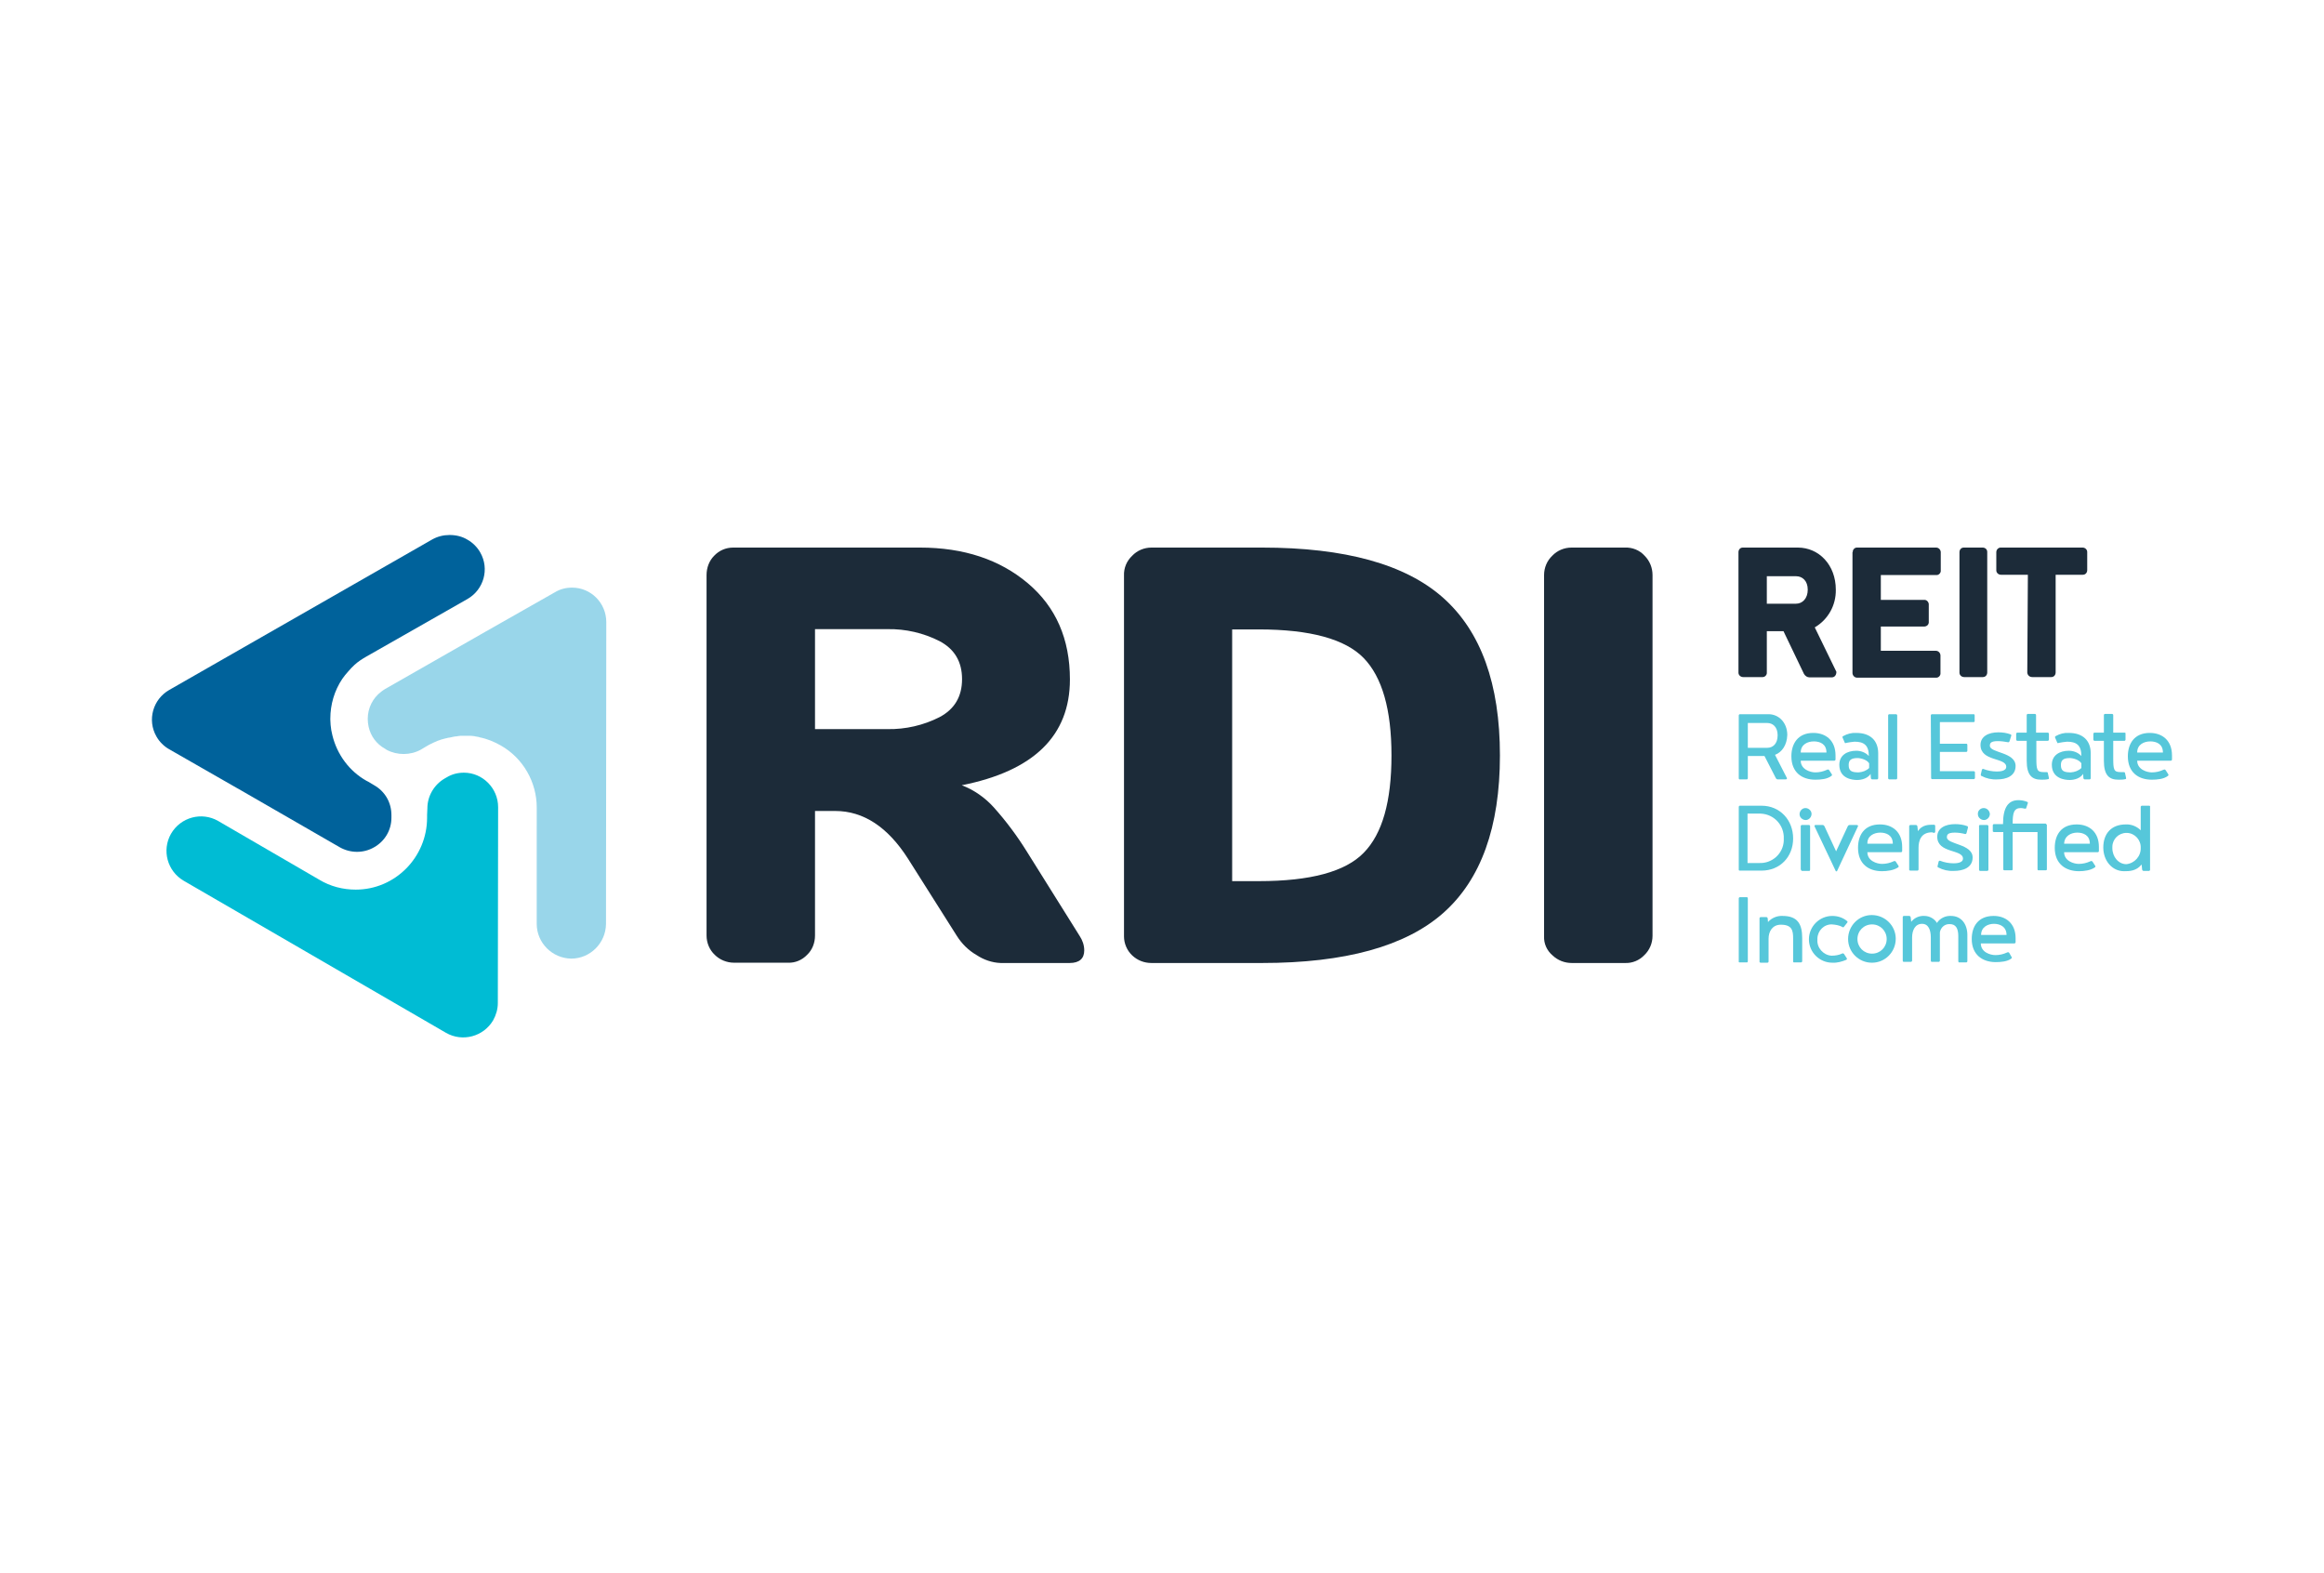 <?xml version="1.0" encoding="UTF-8"?> <svg xmlns="http://www.w3.org/2000/svg" xmlns:xlink="http://www.w3.org/1999/xlink" version="1.0" id="Layer_1" x="0px" y="0px" viewBox="0 0 795 538" style="enable-background:new 0 0 795 538;" xml:space="preserve"> <style type="text/css"> .st0{fill:#1C2B39;} .st1{fill:#56C7DA;} .st2{fill:#00629B;} .st3{fill:#99D6EA;} .st4{fill:#00BCD4;} </style> <g id="layer1"> <g id="g3384"> <path id="Fill-1" class="st0" d="M370.9,325.1c0,2.8-1.7,4.3-5,4.3h-23.6c-2.9-0.1-5.8-1.1-8.2-2.7c-2.8-1.6-5.1-3.9-6.8-6.6 l-16.7-26.4c-6.9-10.8-15.2-16.3-24.9-16.3h-6.9v42.6c0,2.5-0.9,4.9-2.7,6.6c-1.7,1.8-4.1,2.8-6.5,2.7h-18.5c-2.5,0-4.9-1-6.6-2.7 c-1.8-1.7-2.8-4.1-2.8-6.6V196.7c0-2.5,0.9-4.9,2.6-6.6c1.7-1.8,4-2.8,6.5-2.8h63.9c15,0,27.3,4.1,36.9,12.2 c9.6,8.1,14.4,19.1,14.4,32.9c0,19.2-12.3,31.3-37,36.2c4.2,1.6,7.9,4.2,10.9,7.5c4.3,4.8,8.1,9.9,11.5,15.4l17.9,28.6 C370.3,321.6,370.9,323.3,370.9,325.1L370.9,325.1z M278.8,249.4h24.8c6.2,0.1,12.3-1.3,17.8-4.1c5.1-2.7,7.7-7,7.7-13 c0-6-2.6-10.3-7.7-13c-5.5-2.8-11.6-4.2-17.8-4.1h-24.8L278.8,249.4z"></path> <path id="Fill-3" class="st0" d="M384.5,320.3V196.9c-0.1-2.6,0.9-5,2.8-6.8c1.7-1.8,4.1-2.8,6.6-2.8h37.8 c28.4,0,49.1,5.7,62,17.2s19.4,29.4,19.4,53.9c0,24.5-6.5,42.5-19.4,53.9c-12.9,11.4-33.6,17.1-62,17.1h-37.8 c-2.5,0-4.8-0.9-6.6-2.6C385.5,325.1,384.5,322.7,384.5,320.3z M421.5,301.4h9.1c17.6,0,29.6-3.2,35.9-9.7 c6.4-6.5,9.5-17.6,9.5-33.3c0-15.7-3.2-26.8-9.5-33.3c-6.3-6.5-18.3-9.8-35.9-9.8h-9.1V301.4z"></path> <path id="Fill-5" class="st0" d="M528.2,320.3V196.7c0-2.5,1-4.9,2.8-6.6c1.7-1.8,4.1-2.8,6.6-2.8h18.3c2.5-0.1,5,0.9,6.7,2.8 c1.8,1.8,2.7,4.2,2.7,6.6v123.4c0,2.5-1,4.9-2.8,6.6c-1.7,1.8-4.1,2.8-6.6,2.7h-18.2c-2.5,0-4.8-0.9-6.6-2.6 C529.1,325.1,528.1,322.7,528.2,320.3"></path> <path id="Fill-7" class="st1" d="M607.2,258.2l4.1,8c0,0.2-0.2,0.4-0.4,0.4c0,0,0,0,0,0h-2.8c-0.2,0-0.5-0.2-0.6-0.4l-3.9-7.6 h-5.7v7.6c0,0.2-0.2,0.4-0.3,0.4h-2.5c-0.2,0-0.3-0.2-0.3-0.4v-21.5c0-0.2,0.1-0.3,0.3-0.4c0,0,0,0,0,0h9.9c3.5,0,6.4,2.9,6.4,7.1 C611.3,254.8,609.6,257.3,607.2,258.2L607.2,258.2z M597.9,255.8h6.6c2,0,3.6-1.4,3.6-4.3s-1.7-4.2-3.6-4.2h-6.6L597.9,255.8z"></path> <path id="Fill-9" class="st1" d="M621,266.7c-4.6,0-8.2-2.5-8.2-8c0-4.3,2.2-8,7.5-8c4.3,0,7.6,2.6,7.6,7.7v1.4 c0,0.2-0.2,0.4-0.4,0.4H616c0,3,3.3,4,5,4c1.4,0,2.7-0.3,4-0.9c0.1,0,0.2-0.1,0.3-0.1c0.1,0,0.3,0.1,0.4,0.2l0.9,1.4 c0.1,0.1,0.1,0.2,0.1,0.3c0,0.1-0.1,0.2-0.2,0.3C625.1,266.5,622.9,266.7,621,266.7 M616,257.4h8.8c0-2.9-2.2-3.8-4.3-3.8 S616,254.6,616,257.4"></path> <path id="Fill-11" class="st1" d="M635,250.7c4.8,0,7.5,2.6,7.5,7v8.5c0,0.2-0.2,0.4-0.4,0.4h-1.6c-0.2,0-0.4-0.1-0.5-0.4 l-0.1-1.5c-1.3,2.1-4.3,2.1-4.6,2.1c-1.7,0-6.1-0.5-6.1-5.2c0-3.3,2.7-4.8,5.8-4.8c1.6,0,3.2,0.6,4.3,1.8c0-3.8-1.8-4.9-4.9-4.9 c-0.9,0.1-1.9,0.2-2.8,0.4c-0.1,0-0.2,0.1-0.3,0.1c-0.2,0-0.2-0.1-0.3-0.3l-0.6-1.4c-0.1-0.1-0.1-0.3-0.1-0.4c0-0.1,0-0.3,0.2-0.3 C631.9,251,633.5,250.6,635,250.7 M639.4,262.7v-1.6c-0.7-1.2-2.8-1.8-4-1.8c-2.4,0-3,0.9-3,2.4c0,2,1,2.5,3.4,2.5 C637.2,264.1,638.5,263.6,639.4,262.7"></path> <path id="Fill-13" class="st1" d="M645.9,244.7c0-0.2,0.2-0.4,0.3-0.4c0,0,0,0,0,0h2.4c0.2,0,0.4,0.2,0.4,0.4v21.5 c0,0.2-0.2,0.4-0.3,0.4c0,0,0,0,0,0h-2.4c-0.2,0-0.4-0.2-0.4-0.4V244.7z"></path> <path id="Fill-15" class="st1" d="M660.5,244.7c0-0.2,0.2-0.4,0.3-0.4h14.4c0.2,0,0.3,0.2,0.3,0.4v2c0,0.2-0.2,0.3-0.3,0.3 c0,0,0,0,0,0h-11.6v7.4h9.1c0.2,0,0.3,0.2,0.3,0.4v2c0,0.2-0.2,0.4-0.3,0.4h-9.1v6.6h11.6c0.2,0,0.4,0.2,0.4,0.3c0,0,0,0,0,0v2 c0,0.2-0.1,0.3-0.3,0.4c0,0,0,0,0,0h-14.4c-0.2,0-0.3-0.2-0.3-0.4L660.5,244.7z"></path> <path id="Fill-17" class="st1" d="M683.4,253.5c-2.5,0-2.7,0.8-2.7,1.6c0,2.5,8.8,2.1,8.8,6.9c0,3.6-3.4,4.6-6.3,4.6 c-1.9,0.1-3.7-0.3-5.4-1.2c-0.1,0-0.2-0.1-0.2-0.3c0-0.1,0-0.1,0-0.2l0.4-1.7c0.1-0.1,0.3-0.2,0.4-0.2c1.5,0.6,3.1,0.9,4.7,0.9 c0.9,0,3.2-0.1,3.2-1.6c0-3.3-8.8-1.7-8.8-7.5c0-2.9,2.7-4.3,6.1-4.3c1.4,0,2.9,0.2,4.2,0.7c0.2,0.1,0.3,0.3,0.2,0.5l-0.6,1.9 c-0.1,0.2-0.2,0.3-0.4,0.3C685.9,253.7,684.6,253.5,683.4,253.5"></path> <path id="Fill-19" class="st1" d="M700.2,264.1c0.1,0,0.3,0.1,0.3,0.2l0.4,1.8c0,0,0,0.1,0,0.2s-0.1,0.2-0.2,0.2 c-0.8,0.2-1.6,0.2-2.4,0.2c-3.2,0-5-1.5-5-6.5v-6.8h-3.2c-0.2,0-0.4-0.2-0.4-0.4v-2c0-0.2,0.2-0.4,0.4-0.4h3.2v-6 c0-0.2,0.2-0.4,0.3-0.4h2.5c0.2,0,0.4,0.2,0.4,0.4v6h4c0.2,0,0.4,0.2,0.4,0.4v2c0,0.2-0.2,0.4-0.4,0.4h-3.9v5.9 c0,4,0.2,4.8,2.5,4.8C699.7,264.1,699.8,264.1,700.2,264.1"></path> <path id="Fill-21" class="st1" d="M707.7,250.7c4.8,0,7.5,2.6,7.5,7v8.5c0,0.2-0.2,0.4-0.4,0.4h-1.6c-0.2,0-0.4-0.1-0.5-0.4 l-0.1-1.5c-1.3,2.1-4.3,2.1-4.6,2.1c-1.7,0-6.1-0.5-6.1-5.2c0-3.3,2.7-4.8,5.8-4.8c1.6,0,3.2,0.6,4.3,1.8c0-3.8-1.8-4.9-4.9-4.9 c-0.9,0.1-1.9,0.2-2.8,0.4c-0.1,0-0.2,0.1-0.3,0.1c-0.2,0-0.2-0.1-0.3-0.3l-0.6-1.4c-0.1-0.1-0.1-0.3-0.1-0.4c0-0.1,0-0.2,0.2-0.3 C704.6,251,706.1,250.6,707.7,250.7 M712,262.7v-1.6c-0.7-1.2-2.8-1.8-4-1.8c-2.4,0-3,0.9-3,2.4c0,2,1,2.5,3.4,2.5 C709.8,264.1,711.1,263.6,712,262.7"></path> <path id="Fill-23" class="st1" d="M726.6,264.1c0.1,0,0.2,0.1,0.3,0.2l0.4,1.8c0,0,0,0.1,0,0.2s-0.1,0.2-0.2,0.2 c-0.8,0.2-1.6,0.2-2.4,0.2c-3.2,0-5-1.5-5-6.5v-6.8h-3.2c-0.2,0-0.4-0.2-0.4-0.4v-2c0-0.2,0.2-0.4,0.4-0.4h3.2v-6 c0-0.2,0.2-0.4,0.3-0.4h2.5c0.2,0,0.4,0.2,0.4,0.4v6h3.9c0.2,0,0.4,0.2,0.3,0.4v2c0,0.2-0.2,0.4-0.3,0.4h-3.9v5.9 c0,4,0.2,4.8,2.5,4.8C726.1,264.1,726.1,264.1,726.6,264.1"></path> <path id="Fill-25" class="st1" d="M736.1,266.7c-4.6,0-8.2-2.5-8.2-8c0-4.3,2.2-8,7.5-8c4.3,0,7.6,2.6,7.6,7.7v1.4 c0,0.2-0.2,0.4-0.3,0.4h-11.6c0,3,3.3,4,5,4c1.4,0,2.7-0.3,4-0.9c0.1,0,0.2-0.1,0.3-0.1c0.1,0,0.3,0.1,0.4,0.2l0.9,1.4 c0.1,0.1,0.1,0.2,0.1,0.3c0,0.1-0.1,0.2-0.2,0.3C740.2,266.5,737.9,266.7,736.1,266.7 M731.1,257.4h8.8c0-2.9-2.2-3.8-4.3-3.8 S731.1,254.6,731.1,257.4"></path> <path id="Fill-28" class="st1" d="M602.6,275.6c6.3,0,10.8,4.9,10.8,11.2s-4.5,11-10.8,11h-7.5c-0.2,0-0.3-0.1-0.3-0.3 c0,0,0,0,0,0V276c0-0.2,0.1-0.3,0.3-0.4c0,0,0,0,0,0L602.6,275.6z M610.2,286.9c0.2-4.6-3.3-8.4-7.9-8.6c-0.2,0-0.3,0-0.5,0h-4 v16.9h4c4.4,0.2,8.2-3.2,8.4-7.6C610.2,287.4,610.2,287.1,610.2,286.9z"></path> <path id="Fill-30" class="st1" d="M617.6,276.4c1.1,0,2.1,0.9,2.1,2c0,1.1-0.9,2.1-2,2.1c-1.1,0-2.1-0.9-2.1-2 C615.6,277.4,616.5,276.4,617.6,276.4C617.6,276.4,617.6,276.4,617.6,276.4z M616.1,297.5c0,0.2,0.2,0.4,0.3,0.4h2.5 c0.2,0,0.3-0.2,0.3-0.4v-14.9c0-0.2-0.2-0.4-0.3-0.4h-2.5c-0.2,0-0.4,0.2-0.4,0.3c0,0,0,0,0,0V297.5z"></path> <path id="Fill-32" class="st1" d="M628,298l-7.3-15.4c0-0.2,0.1-0.4,0.3-0.4c0,0,0,0,0,0h2.5c0.3,0,0.5,0.2,0.6,0.4l4,8.6l4-8.6 c0.1-0.2,0.3-0.4,0.6-0.4h2.5c0.2,0,0.4,0.1,0.4,0.3c0,0,0,0,0,0.1l-7.2,15.4c-0.1,0-0.2,0.1-0.2,0.1C628.2,298,628.1,298,628,298 "></path> <path id="Fill-34" class="st1" d="M643.8,298c-4.6,0-8.2-2.5-8.2-8c0-4.4,2.2-8,7.5-8c4.3,0,7.6,2.6,7.6,7.7v1.4 c0,0.2-0.2,0.4-0.3,0.4c0,0,0,0,0,0h-11.6c0,3,3.3,4,5,4c1.4,0,2.7-0.3,4-0.9c0.1,0,0.2-0.1,0.3-0.1c0.1,0,0.3,0.1,0.4,0.2 l0.9,1.4c0.1,0.1,0.1,0.2,0.1,0.3c0,0.1-0.1,0.3-0.2,0.3C647.8,297.7,645.6,298,643.8,298 M638.8,288.6h8.7c0-2.9-2.2-3.8-4.3-3.8 S638.7,285.9,638.8,288.6"></path> <path id="Fill-36" class="st1" d="M660.9,284.7c-3.8,0-4.6,2.9-4.6,5.3v7.4c0,0.2-0.2,0.4-0.3,0.4h-2.5c-0.2,0-0.4-0.1-0.4-0.3 c0,0,0,0,0,0v-14.9c0-0.2,0.2-0.4,0.4-0.4h1.9c0.2,0,0.4,0.1,0.5,0.4l0.2,1.7c1.3-2.1,3.6-2.2,4.9-2.2h0.6c0.2,0,0.4,0.2,0.4,0.4 v2c0,0.2-0.2,0.4-0.4,0.4L660.9,284.7z"></path> <path id="Fill-38" class="st1" d="M668.7,284.8c-2.5,0-2.7,0.8-2.7,1.6c0,2.5,8.8,2.2,8.8,6.9c0,3.6-3.4,4.6-6.4,4.6 c-1.9,0.1-3.7-0.3-5.4-1.2c-0.1,0-0.2-0.1-0.2-0.3c0,0,0-0.1,0-0.1l0.4-1.7c0.1-0.1,0.3-0.2,0.4-0.2c1.5,0.6,3.1,0.9,4.7,0.9 c0.9,0,3.2-0.1,3.2-1.6c0-3.3-8.8-1.7-8.8-7.5c0-2.9,2.7-4.3,6.1-4.3c1.4,0,2.9,0.2,4.2,0.7c0.2,0.1,0.2,0.2,0.2,0.5l-0.5,1.9 c-0.1,0.2-0.2,0.3-0.4,0.3C671.2,285,669.9,284.8,668.7,284.8"></path> <path id="Fill-40" class="st1" d="M678.6,276.4c1.1,0,2,0.9,2.1,2c0,1.1-0.9,2.1-2,2.1c-1.1,0-2.1-0.9-2.1-2 C676.5,277.4,677.4,276.4,678.6,276.4C678.6,276.4,678.6,276.4,678.6,276.4z M677,297.5c0,0.2,0.2,0.4,0.3,0.4h2.5 c0.2,0,0.4-0.2,0.4-0.4v-14.9c0-0.2-0.2-0.4-0.4-0.4h-2.5c-0.2,0-0.4,0.2-0.3,0.4V297.5z"></path> <path id="Fill-42" class="st1" d="M700.2,282.3v15.1c0,0.2-0.2,0.3-0.4,0.3c0,0,0,0,0,0h-2.5c-0.2,0-0.3-0.2-0.3-0.3v-12.8h-8.5 v12.8c0,0.2-0.2,0.3-0.3,0.3h-2.5c-0.2,0-0.4-0.1-0.4-0.3c0,0,0,0,0,0v-12.8h-3.2c-0.2,0-0.4-0.1-0.4-0.3c0,0,0,0,0,0v-2 c0-0.2,0.2-0.4,0.3-0.4c0,0,0,0,0,0h3.2c0-5.9,1.9-8.2,5.3-8.2c1,0,2.1,0.2,3,0.6c0.2,0.1,0.2,0.2,0.2,0.2s0,0.2,0,0.2l-0.6,1.8 c0,0.1-0.2,0.1-0.3,0.1c-0.1,0-0.2,0-0.2,0c-0.4-0.1-0.9-0.2-1.3-0.2c-2.4,0-2.8,1.7-2.8,5.3h11.3 C700.1,282,700.3,282.2,700.2,282.3"></path> <path id="Fill-44" class="st1" d="M711.2,298c-4.6,0-8.3-2.5-8.3-8c0-4.4,2.2-8,7.5-8c4.3,0,7.6,2.6,7.6,7.7v1.4 c0,0.2-0.2,0.4-0.3,0.4c0,0,0,0,0,0h-11.6c0,3,3.3,4,5,4c1.4,0,2.7-0.3,4-0.9c0.1,0,0.2-0.1,0.3-0.1c0.1,0,0.3,0.1,0.4,0.2 l0.9,1.4c0.1,0.1,0.1,0.2,0.1,0.3c0,0.1,0,0.2-0.2,0.3C715.2,297.7,713,298,711.2,298 M706.1,288.6h8.8c0-2.9-2.2-3.8-4.3-3.8 S706.2,285.9,706.1,288.6"></path> <path id="Fill-46" class="st1" d="M732.3,284V276c0-0.2,0.2-0.4,0.4-0.4h2.5c0.2,0,0.4,0.2,0.3,0.4v21.5c0,0.2-0.2,0.4-0.3,0.4 h-1.9c-0.2,0-0.4-0.1-0.5-0.4l-0.2-1.8c-1.8,2.3-4.3,2.3-6,2.3c-4.1,0-7.1-3.6-7.1-8.1c0-4.7,2.7-7.9,7.7-7.9 C729.1,281.9,731,282.7,732.3,284 M732.3,290c0.1-2.7-2-5-4.7-5.1c-0.1,0-0.1,0-0.2,0c-2.6,0-4.8,2.1-4.8,4.8c0,0.1,0,0.2,0,0.4 c0,3,2.1,5.5,4.8,5.5C730.2,295.3,732.4,292.9,732.3,290C732.3,290,732.3,290,732.3,290"></path> <path id="Fill-48" class="st1" d="M597.9,328.8c0,0.2-0.1,0.4-0.3,0.4c0,0,0,0,0,0h-2.5c-0.2,0-0.4-0.2-0.3-0.4v-21.5 c0-0.2,0.2-0.4,0.3-0.4h2.5c0.2,0,0.3,0.2,0.3,0.4L597.9,328.8z"></path> <path id="Fill-50" class="st1" d="M604.8,315.4c1.2-1.4,3.1-2.2,5-2.1c5.3,0,6.7,3,6.7,7.6v7.9c0,0.2-0.1,0.3-0.3,0.4c0,0,0,0,0,0 h-2.5c-0.2,0-0.3-0.1-0.3-0.3c0,0,0,0,0,0v-7.9c0-2.6-0.3-4.7-4.2-4.7c-2.8,0-4.2,2.2-4.2,4.8v7.8c0,0.2-0.2,0.4-0.3,0.4 c0,0,0,0,0,0h-2.4c-0.2,0-0.4-0.1-0.4-0.3c0,0,0,0,0,0v-14.9c0-0.2,0.2-0.4,0.4-0.4h1.9c0.2,0,0.4,0.1,0.5,0.4L604.8,315.4z"></path> <path id="Fill-52" class="st1" d="M626.8,329.3c-4.4,0-8-3.6-8-8s3.6-8,8-8c1.9,0,3.7,0.6,5.1,1.8c0.1,0.1,0.1,0.1,0.1,0.2 c0,0.1,0,0.2-0.1,0.3l-1.1,1.4c-0.1,0.1-0.2,0.2-0.3,0.2c-0.1,0-0.2,0-0.2-0.1c-1.1-0.6-2.3-0.8-3.6-0.9c-2.7-0.1-4.9,2.1-5,4.8 c0,0.1,0,0.2,0,0.4c-0.2,2.8,2,5.3,4.8,5.5c0,0,0.1,0,0.1,0c1.2,0,2.4-0.2,3.5-0.7c0.1-0.1,0.2-0.1,0.3-0.1c0.1,0,0.3,0.1,0.4,0.2 l0.9,1.4c0.1,0.1,0.1,0.2,0.1,0.3c0,0.1-0.1,0.2-0.2,0.3C630.2,328.9,628.5,329.4,626.8,329.3"></path> <path id="Fill-54" class="st1" d="M632.2,321.2c0-4.5,3.6-8.2,8.1-8.2c4.5,0,8.2,3.6,8.2,8.1c0,4.5-3.6,8.2-8.1,8.2c0,0,0,0-0.1,0 C635.9,329.3,632.2,325.7,632.2,321.2C632.2,321.2,632.2,321.2,632.2,321.2 M645.4,321.2c0-2.8-2.2-5-5-5s-5,2.2-5,5s2.2,5,5,5 S645.4,324,645.4,321.2"></path> <path id="Fill-56" class="st1" d="M653.8,315.3c1.1-1.4,2.8-2.1,4.5-2c1.7,0,3.4,0.9,4.3,2.4c1-1.6,2.9-2.5,4.8-2.4 c3.6,0,5.6,2.9,5.6,6.5v9c0,0.2-0.2,0.4-0.3,0.4h-2.5c-0.2,0-0.3-0.2-0.3-0.4v-8.6c0-2.7-0.9-4.1-2.9-4.1 c-1.7-0.1-3.1,1.1-3.4,2.8c0,0.4,0,0.8,0,1.2v8.5c0,0.2-0.2,0.4-0.3,0.4h-2.5c-0.2,0-0.3-0.2-0.3-0.4v-7.9c0-2.6-0.8-4.7-3-4.7 c-2.3,0-3.4,2.1-3.4,4.7v7.9c0,0.2-0.2,0.4-0.4,0.4h-2.5c-0.2,0-0.3-0.2-0.3-0.4v-14.9c0-0.2,0.2-0.4,0.3-0.4h1.9 c0.2,0,0.4,0.1,0.5,0.4L653.8,315.3z"></path> <path id="Fill-59" class="st1" d="M682.7,329.1c-4.5,0-8.2-2.5-8.2-7.9c0-4.3,2.2-7.9,7.5-7.9c4.2,0,7.5,2.6,7.5,7.6v1.4 c0,0.2-0.2,0.4-0.4,0.4h-11.5c0,3,3.2,4,5,4c1.4,0,2.7-0.3,4-0.9c0.1,0,0.2-0.1,0.3-0.1c0.1,0,0.3,0.1,0.4,0.2l0.8,1.4 c0.1,0.1,0.1,0.2,0.1,0.3c0,0.1,0,0.2-0.2,0.3C686.7,328.9,684.5,329.1,682.7,329.1 M677.7,319.8h8.7c0-2.8-2.2-3.8-4.3-3.8 S677.7,317.1,677.7,319.8"></path> <path id="path2885" class="st2" d="M128,268.6l-2-1.2l0,0l-0.6-0.3c-5.9-3.3-10.1-9-11.7-15.6c-0.3-1.2-0.5-2.3-0.6-3.5 c0-0.6-0.1-1.2-0.1-1.8c0-0.1,0-0.3,0-0.4l0,0c0-4.8,1.4-9.6,4.1-13.6c0.6-0.9,1.3-1.7,2-2.5c0.7-0.8,1.4-1.6,2.2-2.3 c1.2-1.1,2.6-2,4-2.8l34.6-19.7c5.6-3.2,7.6-10.3,4.4-15.9c-1-1.8-2.6-3.4-4.4-4.4c-1.8-1.1-3.9-1.6-6.1-1.6 c-2.1,0-4.1,0.5-5.9,1.5L57.9,236c-5.6,3.2-7.6,10.3-4.4,15.9c1,1.8,2.6,3.4,4.4,4.4l23.4,13.4l0.2,0.1l34.7,20 c3.7,2.1,8.2,2.1,11.8,0c3.7-2.1,5.9-5.9,5.9-10.1v-0.9C133.9,274.5,131.7,270.7,128,268.6"></path> <path id="Fill-4" class="st3" d="M144,256.4l2-1.2l0,0l0.2-0.1l0.5-0.3c1-0.5,2-1,3-1.4c0.3-0.1,0.6-0.2,0.9-0.3 c0.3-0.1,0.4-0.2,0.6-0.2l1.1-0.3l0.5-0.1c0.3-0.1,0.7-0.2,1-0.2l0.5-0.1c0.3-0.1,0.6-0.1,0.9-0.2l0.6-0.1c0.3,0,0.5,0,0.8-0.1 l0.8-0.1h0.7h0.9l0,0h0.7h0.9l0.5,0c0.4,0,0.7,0.1,1.1,0.1l0.4,0.1c0.4,0.1,0.8,0.1,1.2,0.2l0.2,0.1c2.6,0.5,5,1.5,7.3,2.8 c7.6,4.3,12.3,12.5,12.3,21.2V316c0,6.5,5.3,11.8,11.8,11.9c6.5,0,11.8-5.3,11.9-11.8l0,0l0.1-103.3c0-6.5-5.2-11.8-11.7-11.8 c-2.1,0-4.1,0.5-5.9,1.6L166.2,216l0,0l-34.5,19.7c-0.5,0.3-0.9,0.6-1.3,0.9c-2.9,2.2-4.6,5.6-4.6,9.3c0,0.9,0.1,1.8,0.3,2.7 c0.7,3.2,2.7,5.9,5.6,7.5l0.6,0.4C135.9,258.4,140.4,258.4,144,256.4"></path> <path id="Fill-6" class="st4" d="M146.1,278.8v0.9c0,13.5-10.9,24.6-24.4,24.6c-4.4,0-8.7-1.1-12.5-3.4l-34.6-20.1 c-5.6-3.2-12.8-1.3-16.1,4.4c-3.2,5.6-1.3,12.8,4.4,16.1l0,0l89.7,52c5.6,3.2,12.8,1.3,16.1-4.3c1-1.8,1.6-3.8,1.6-5.9l0.1-67 c0-6.5-5.3-11.8-11.7-11.8c-2.1,0-4.1,0.5-5.9,1.6l-0.7,0.4c-3.6,2.1-5.9,6-5.9,10.2L146.1,278.8z"></path> <path id="Fill-70" class="st0" d="M610.1,215.9h-5.7V230c0.1,0.8-0.6,1.6-1.4,1.6c-0.1,0-0.1,0-0.2,0h-6.5c-0.9,0-1.6-0.7-1.6-1.5 c0,0,0-0.1,0-0.1v-41.1c0-0.9,0.6-1.6,1.5-1.6c0,0,0.1,0,0.1,0H615c7.2,0,13,5.9,13,14.4c0.1,5.3-2.6,10.2-7.2,12.9l7.4,15.2 c0,1.1-0.6,1.9-1.6,1.9h-7.6c-0.8,0-1.5-0.5-1.9-1.2L610.1,215.9z M618.4,201.7c0-3-1.8-4.6-4-4.6h-10v9.4h10 C616.6,206.5,618.4,204.7,618.4,201.7z"></path> <path id="Fill-72" class="st0" d="M633.8,188.9c-0.1-0.8,0.6-1.6,1.4-1.6c0.1,0,0.1,0,0.2,0h26.9c0.8,0,1.5,0.6,1.6,1.5 c0,0.1,0,0.1,0,0.2v6.1c0.1,0.8-0.6,1.6-1.4,1.6c-0.1,0-0.1,0-0.2,0h-18.9v8.5h14.8c0.8-0.1,1.5,0.6,1.6,1.4c0,0.1,0,0.2,0,0.3 v5.7c0.1,0.9-0.5,1.6-1.4,1.7c-0.1,0-0.1,0-0.2,0h-14.8v8.3h18.8c0.8,0,1.5,0.6,1.6,1.5c0,0.1,0,0.1,0,0.2v5.9 c0.1,0.8-0.6,1.6-1.4,1.6c-0.1,0-0.1,0-0.2,0h-26.9c-0.8,0-1.5-0.6-1.6-1.5c0-0.1,0-0.1,0-0.2V188.9z"></path> <path id="Fill-74" class="st0" d="M679.8,230c0,0.9-0.6,1.6-1.5,1.6c0,0-0.1,0-0.1,0h-6.3c-0.9,0-1.6-0.7-1.6-1.5c0,0,0-0.1,0-0.1 v-41.1c0-0.9,0.6-1.6,1.5-1.6c0,0,0.1,0,0.1,0h6.3c0.9,0,1.6,0.6,1.6,1.5c0,0,0,0.1,0,0.1V230z"></path> <path id="Fill-76" class="st0" d="M693.7,196.6h-9.2c-0.9,0-1.6-0.7-1.6-1.5c0,0,0-0.1,0-0.1v-6.1c0-0.9,0.7-1.6,1.5-1.6 c0,0,0.1,0,0.1,0h27.9c0.9,0,1.6,0.7,1.6,1.5c0,0,0,0.1,0,0.1v6.1c0,0.9-0.6,1.6-1.5,1.6c0,0-0.1,0-0.1,0h-9.2V230 c0,0.9-0.6,1.6-1.5,1.6c0,0-0.1,0-0.1,0h-6.4c-0.9,0-1.6-0.6-1.7-1.5c0,0,0-0.1,0-0.1L693.7,196.6z"></path> </g> </g> </svg> 